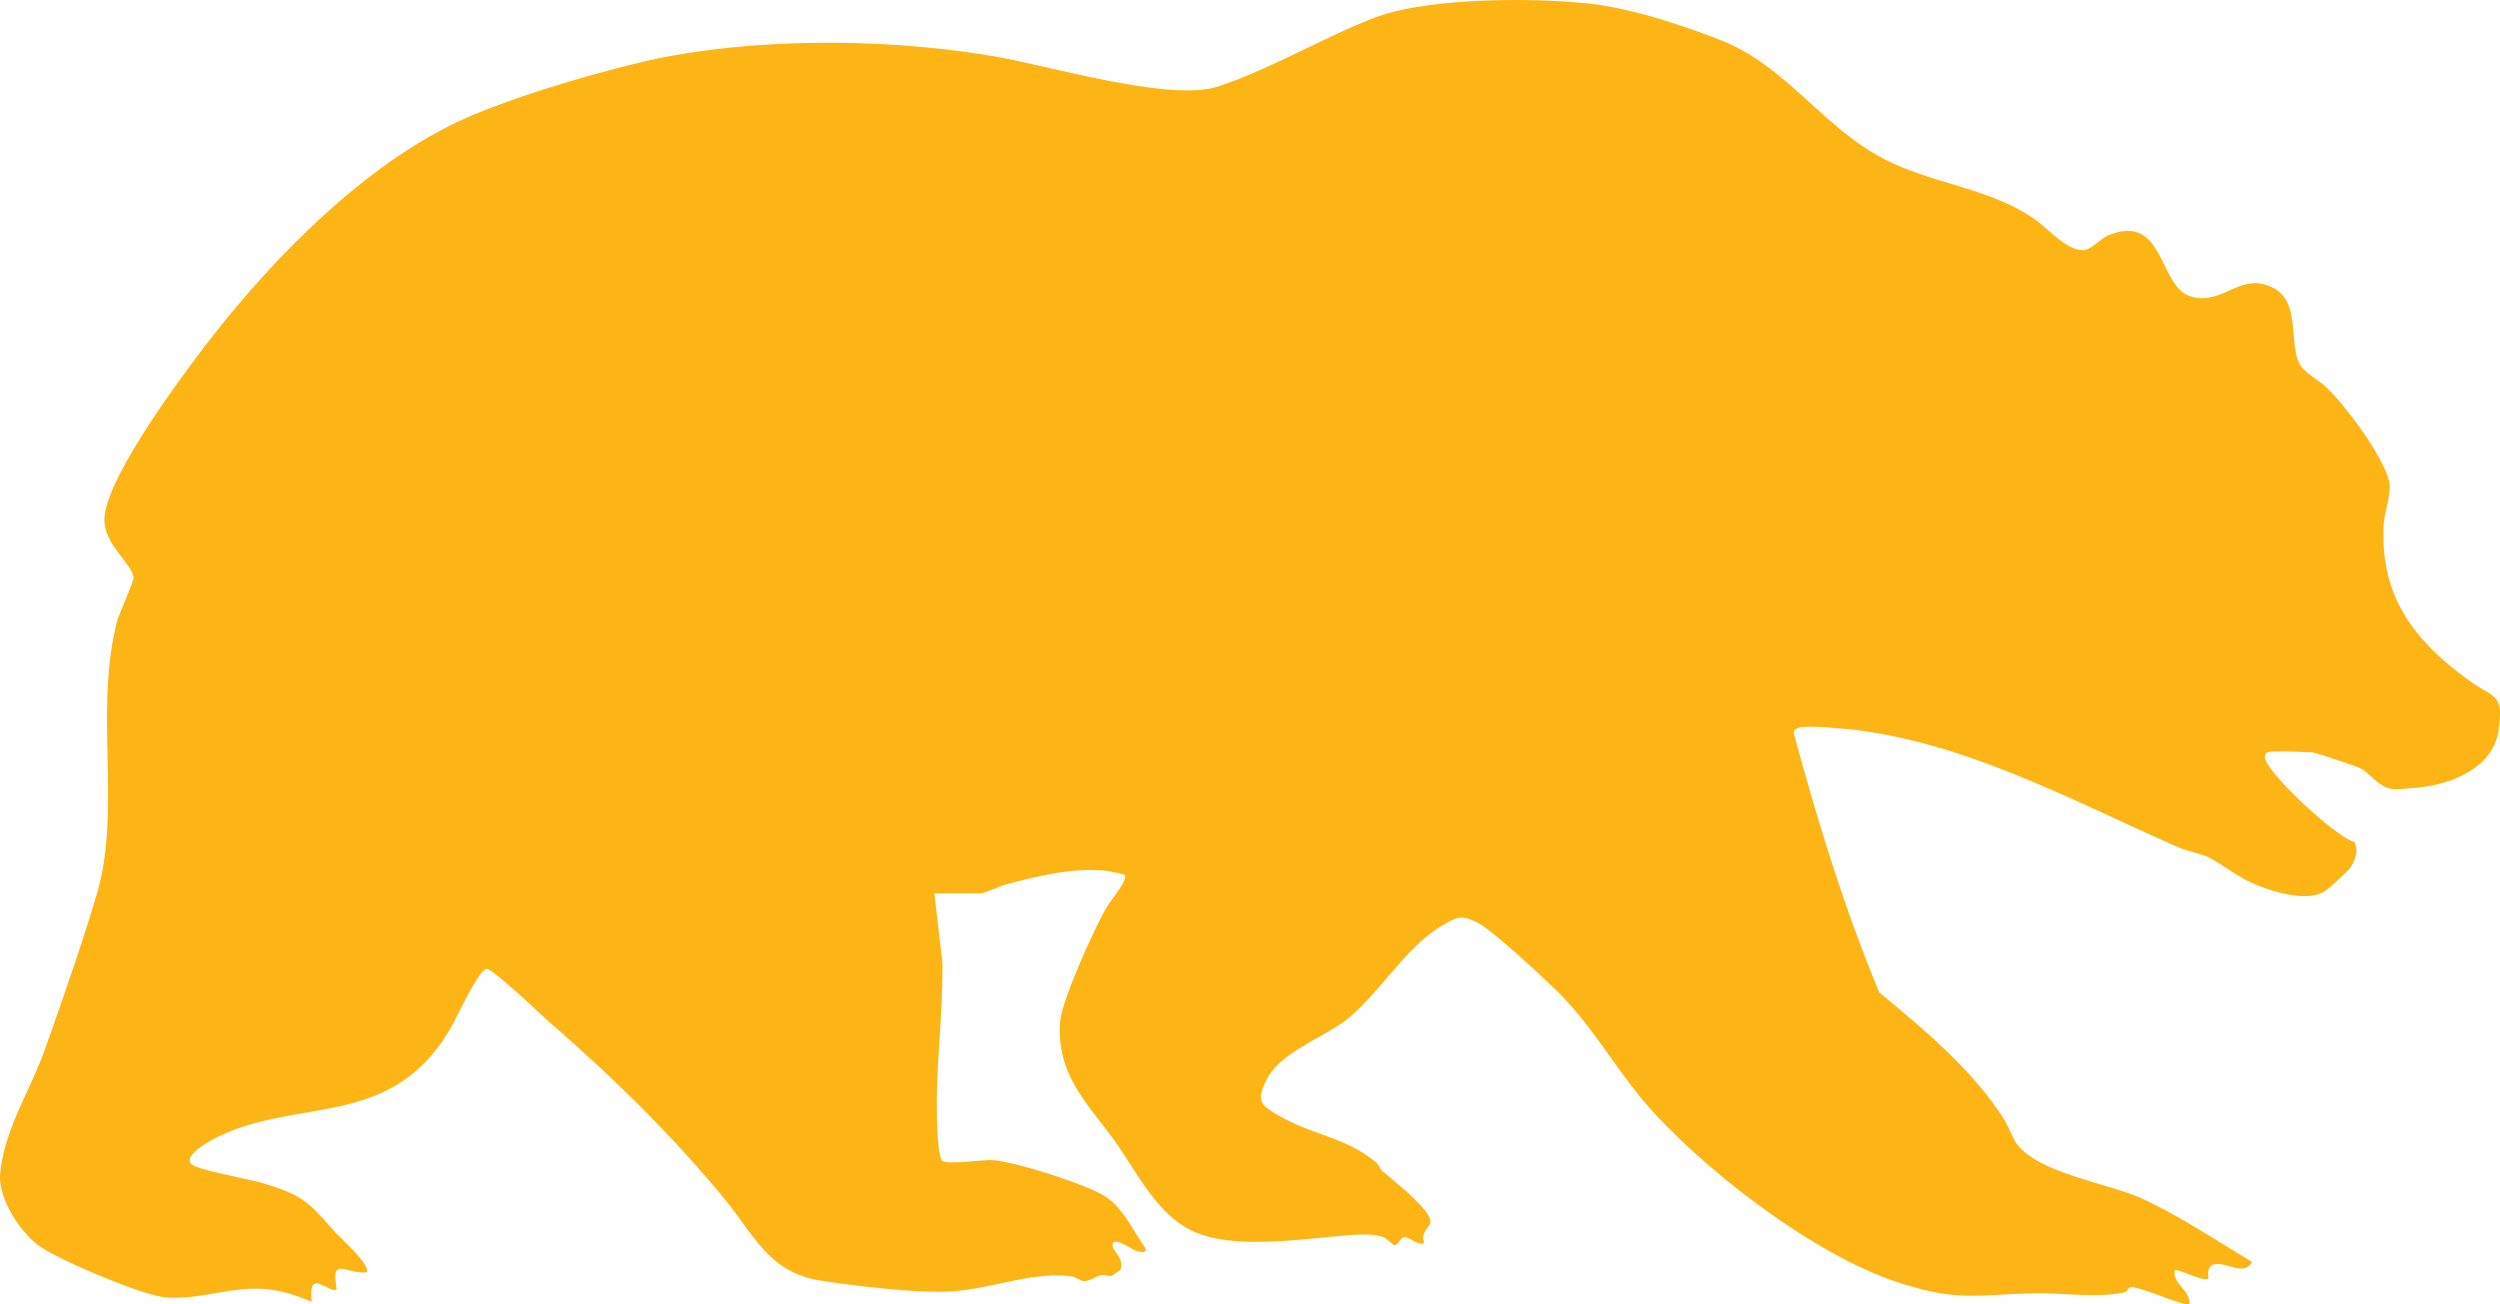 <svg xmlns="http://www.w3.org/2000/svg" width="46" height="24" fill="none" viewBox="0 0 46 24">
  <path fill="#FDB515" d="M45.969 13.459c-.1.64-.806.948-1.387 1.021-.1.013-.483.05-.57.037-.248-.037-.396-.283-.582-.382-.074-.037-.842-.294-.891-.294-.174 0-.694-.038-.805 0-.038 0-.062.048-.062.086 0 .258 1.3 1.476 1.647 1.563.087.16.012.356-.087.491-.037.05-.408.394-.458.418-.334.21-.99 0-1.325-.147-.285-.123-.57-.357-.817-.48-.16-.073-.396-.11-.582-.197-1.957-.86-3.95-1.956-6.105-2.165-.185-.012-.755-.074-.866-.012-.037.012-.075.049-.075.086.434 1.611.929 3.224 1.573 4.774.841.702 1.684 1.39 2.29 2.325.087.136.149.32.236.457.395.54 1.647.724 2.266.995.718.32 1.399.788 2.068 1.181-.137.284-.484-.012-.706.05-.149.05-.087.246-.1.258-.074.075-.57-.196-.618-.148-.037.259.285.345.272.616-.074.061-.867-.308-1.065-.308-.074-.012-.05.086-.161.1-.483.098-1.052.011-1.536.011-1.089.013-1.448.172-2.55-.184-1.535-.48-3.554-2.03-4.62-3.224-.593-.665-1.051-1.514-1.695-2.142-.248-.245-1.189-1.12-1.45-1.255-.31-.16-.37-.134-.668.037-.668.394-1.127 1.206-1.733 1.71-.446.357-1.239.616-1.498 1.12-.199.406-.125.468.234.677.583.344 1.239.393 1.784.861.05.05.075.136.136.173.161.147.916.725.854.935-.024.086-.185.185-.111.37-.124.048-.272-.111-.359-.111-.086 0-.111.159-.198.147-.024-.012-.112-.099-.174-.136-.16-.073-.445-.061-.63-.048-.855.06-2.242.307-2.997-.124-.583-.32-.942-1.045-1.313-1.574-.508-.714-1.102-1.231-1.028-2.228.025-.381.632-1.723.854-2.104.063-.11.396-.505.335-.59-.013-.025-.335-.087-.396-.087-.608-.049-1.19.1-1.759.246-.1.025-.445.173-.482.173h-.868l.15 1.28c.012 1.107-.174 2.238-.075 3.334 0 .061.037.27.062.296.062.098.755-.014.928 0 .384.011 1.771.455 2.093.676.322.21.508.64.73.947.025.1-.11.062-.16.05-.074-.012-.47-.32-.446-.086.013.098.198.196.15.418a.864.864 0 0 1-.174.123c-.05.012-.113-.025-.186-.012-.087.012-.199.11-.323.11-.074-.012-.135-.073-.223-.086-.693-.099-1.473.222-2.167.271-.618.05-1.82-.099-2.464-.197-.966-.16-1.225-.873-1.795-1.55-.99-1.194-2.056-2.227-3.232-3.248-.16-.148-.978-.923-1.102-.936-.149 0-.57.935-.668 1.096-1.115 1.907-2.874 1.23-4.396 2.054-.124.074-.509.296-.372.443.111.11 1.127.283 1.375.369.73.222.804.37 1.287.899.075.085.668.614.558.725-.397.025-.657-.308-.545.308-.112.11-.545-.43-.459.233-.26-.11-.544-.208-.83-.233-.68-.062-1.225.21-1.882.148-.445-.05-1.918-.677-2.29-.935-.36-.246-.78-.899-.73-1.342.073-.824.57-1.55.841-2.337.31-.874.67-1.908.929-2.781.47-1.55-.05-3.421.384-5.057.05-.16.297-.714.297-.776 0-.258-.57-.628-.533-1.12.05-.726 1.288-2.412 1.76-3.038 1.25-1.65 3.033-3.508 4.965-4.344.94-.394 2.068-.727 3.058-.972 1.993-.492 4.644-.48 6.687-.112.965.173 3.133.813 3.999.542.929-.295 1.982-.922 2.922-1.279.991-.37 3.01-.37 4.074-.234.755.11 1.61.393 2.329.677 1.101.455 1.77 1.476 2.773 2.066.928.554 2.068.591 2.947 1.206.235.16.619.616.929.566.148-.037.285-.208.433-.27 1.028-.418.917.935 1.498 1.12.595.196.917-.456 1.512-.16.531.246.297 1.021.506 1.415.1.172.348.283.496.43.36.345 1.04 1.255 1.152 1.736.037.184-.074.517-.1.738-.086 1.34.533 2.165 1.573 2.916.459.333.644.221.533.935Z"/>
</svg>
